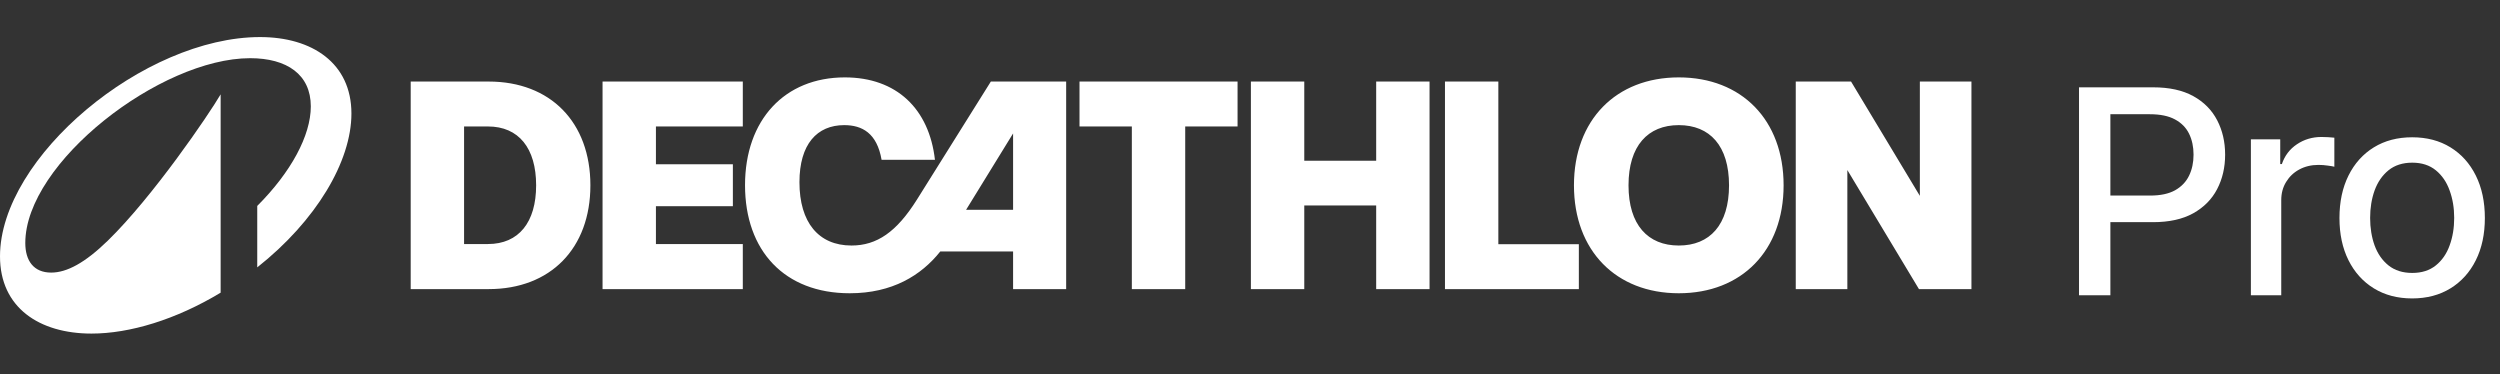 <svg width="254" height="38" viewBox="0 0 254 38" fill="none" xmlns="http://www.w3.org/2000/svg">
<rect x="0" y="0" width="254" height="38" fill="#333333" stroke="none"/>
<path d="M61.219 29.373H75.469V24.794H66.642V20.953H74.46V16.69H66.642V12.849H75.469V8.285H61.219V29.373ZM93.154 20.29C91.09 23.574 89.087 24.945 86.511 24.945C83.167 24.945 81.224 22.595 81.224 18.513C81.224 14.642 83.016 12.713 85.773 12.713C87.595 12.713 89.102 13.527 89.569 16.238H94.991C94.404 11.072 91.105 7.863 85.833 7.863C79.717 7.863 75.695 12.186 75.695 18.814C75.695 25.487 79.717 29.795 86.33 29.795C90.653 29.795 93.591 27.988 95.534 25.547H102.93V29.373H108.322V8.285H100.67L93.154 20.29ZM102.93 21.315H98.155L102.93 13.557V21.315ZM49.651 8.285H41.727V29.373H49.651C55.932 29.373 59.984 25.231 59.984 18.829C59.984 12.427 55.932 8.285 49.651 8.285ZM49.575 24.794H47.15V12.849H49.575C52.709 12.849 54.471 15.063 54.471 18.829C54.471 22.58 52.709 24.794 49.575 24.794ZM170.564 7.863C164.192 7.863 159.914 12.186 159.914 18.829C159.914 25.472 164.192 29.795 170.564 29.795C176.951 29.795 181.214 25.472 181.214 18.829C181.214 12.186 176.951 7.863 170.564 7.863ZM170.564 24.945C167.431 24.945 165.457 22.851 165.457 18.829C165.457 14.807 167.431 12.713 170.564 12.713C173.712 12.713 175.67 14.807 175.67 18.829C175.67 22.851 173.712 24.945 170.564 24.945ZM109.678 12.849H114.995V29.373H120.418V12.849H125.736V8.285H109.678L109.678 12.849ZM195.057 8.285V19.899L188.067 8.285H182.449V29.373H187.691V17.278L194.966 29.373H200.299V8.285L195.057 8.285ZM152.232 8.285H146.809V29.373H160.411V24.809H152.232V8.285ZM139.82 16.329H132.514V8.285H127.091V29.373H132.514V20.878H139.82V29.373H145.242V8.285H139.82V16.329Z" fill="white"/>
<path d="M26.423 3.766C14.648 3.766 0 15.95 0 26.047C0 31.262 4.006 33.892 9.296 33.892C13.181 33.892 17.883 32.471 22.417 29.735V9.586C21.208 11.656 15.524 20.001 10.959 24.445C8.631 26.712 6.787 27.695 5.2 27.695C3.416 27.695 2.57 26.485 2.57 24.687C2.57 16.524 16.31 5.912 25.41 5.912C29.159 5.912 31.578 7.575 31.578 10.81C31.578 13.773 29.567 17.491 26.136 20.923V27.166C32.122 22.434 35.705 16.403 35.705 11.536C35.705 6.411 31.714 3.766 26.423 3.766Z" fill="white"/>
<path d="M211.227 30V8.872H218.758C220.402 8.872 221.764 9.171 222.844 9.77C223.923 10.368 224.731 11.187 225.268 12.225C225.804 13.257 226.073 14.419 226.073 15.712C226.073 17.012 225.801 18.181 225.258 19.22C224.721 20.251 223.91 21.07 222.823 21.675C221.743 22.273 220.385 22.572 218.748 22.572H213.569V19.869H218.459C219.498 19.869 220.34 19.691 220.987 19.333C221.633 18.968 222.108 18.473 222.41 17.847C222.713 17.222 222.864 16.51 222.864 15.712C222.864 14.914 222.713 14.206 222.41 13.587C222.108 12.968 221.63 12.483 220.976 12.132C220.33 11.781 219.477 11.606 218.418 11.606H214.415V30H211.227ZM228.69 30V14.154H231.672V16.671H231.837C232.126 15.819 232.635 15.148 233.364 14.66C234.1 14.165 234.932 13.917 235.86 13.917C236.053 13.917 236.28 13.924 236.541 13.938C236.809 13.951 237.019 13.969 237.17 13.989V16.94C237.047 16.905 236.827 16.867 236.51 16.826C236.194 16.778 235.877 16.754 235.561 16.754C234.832 16.754 234.182 16.909 233.611 17.218C233.047 17.521 232.6 17.944 232.27 18.487C231.94 19.023 231.775 19.636 231.775 20.323V30H228.69ZM245.076 30.32C243.59 30.32 242.294 29.979 241.186 29.299C240.079 28.618 239.219 27.665 238.607 26.441C237.995 25.217 237.689 23.786 237.689 22.149C237.689 20.506 237.995 19.068 238.607 17.837C239.219 16.606 240.079 15.65 241.186 14.969C242.294 14.288 243.59 13.948 245.076 13.948C246.561 13.948 247.857 14.288 248.965 14.969C250.072 15.65 250.932 16.606 251.544 17.837C252.156 19.068 252.462 20.506 252.462 22.149C252.462 23.786 252.156 25.217 251.544 26.441C250.932 27.665 250.072 28.618 248.965 29.299C247.857 29.979 246.561 30.32 245.076 30.32ZM245.086 27.73C246.049 27.73 246.846 27.476 247.479 26.967C248.112 26.458 248.58 25.781 248.882 24.935C249.192 24.089 249.346 23.157 249.346 22.139C249.346 21.128 249.192 20.2 248.882 19.354C248.58 18.501 248.112 17.817 247.479 17.301C246.846 16.785 246.049 16.527 245.086 16.527C244.116 16.527 243.311 16.785 242.672 17.301C242.039 17.817 241.568 18.501 241.258 19.354C240.956 20.2 240.805 21.128 240.805 22.139C240.805 23.157 240.956 24.089 241.258 24.935C241.568 25.781 242.039 26.458 242.672 26.967C243.311 27.476 244.116 27.73 245.086 27.73Z" fill="white"/>
</svg>
